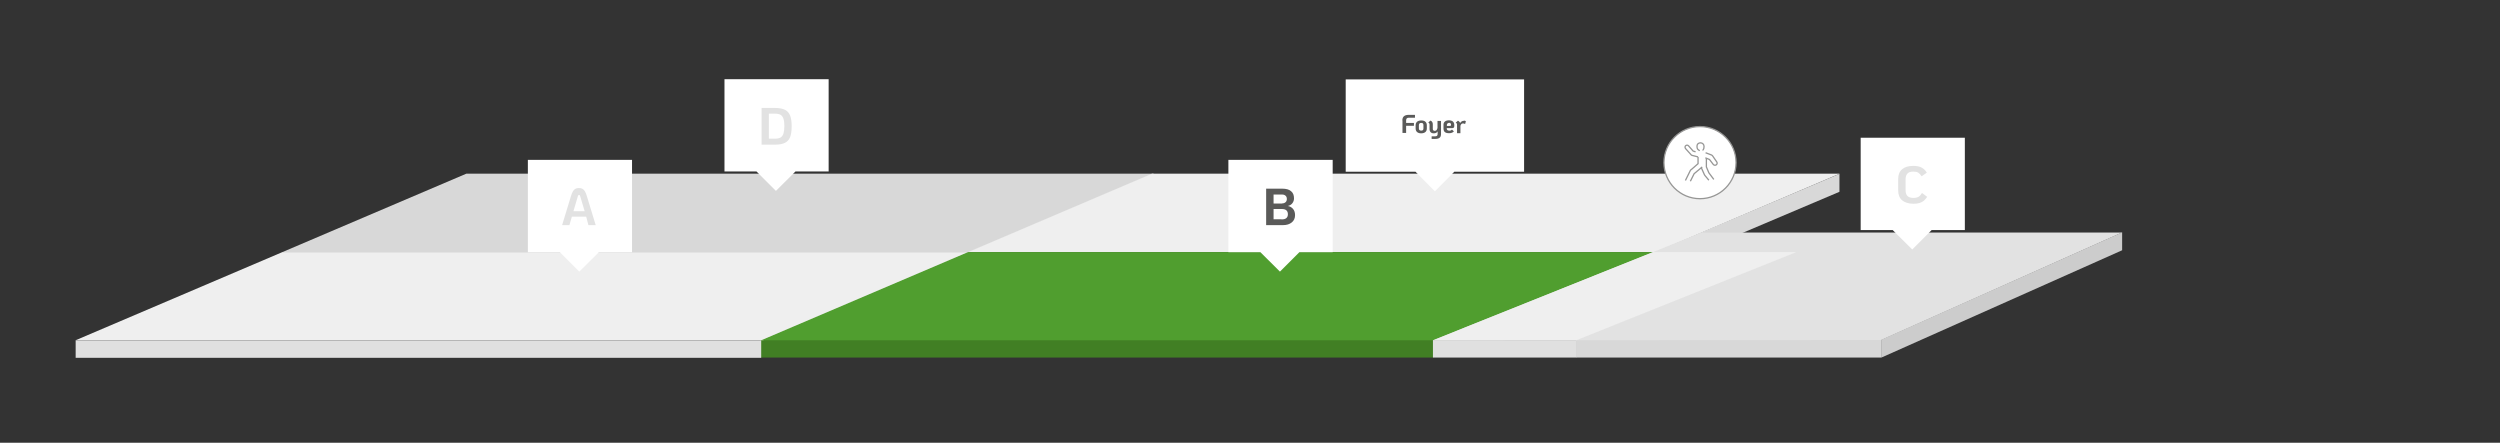 <?xml version="1.0" encoding="utf-8"?>
<!-- Generator: Adobe Illustrator 25.3.1, SVG Export Plug-In . SVG Version: 6.00 Build 0)  -->
<svg version="1.1" id="Vrstva_2" xmlns="http://www.w3.org/2000/svg" xmlns:xlink="http://www.w3.org/1999/xlink" x="0px" y="0px"
	 viewBox="0 0 1920 340" style="enable-background:new 0 0 1920 340;" xml:space="preserve">
<rect x="0" y="0" width="1920" height="340" fill="#333333" stroke="none"/>
<style type="text/css">
	.st0{fill:#417F24;}
	.st1{fill:#E0E0E0;}
	.st2{fill:#D8D8D8;}
	.st3{fill:#EFEFEF;}
	.st4{fill:#509E2F;}
	.st5{fill:#E2E2E2;}
	.st6{fill:#CCCCCC;}
	.st7{fill:#FFFFFF;}
	.st8{fill:#5A5A59;}
	.st9{fill:#FFFFFF;stroke:#969695;stroke-miterlimit:10;}
	.st10{fill:none;stroke:#969695;stroke-miterlimit:10;}
</style>
<rect x="584.2" y="261.1" class="st0" width="516.7" height="13.5"/>
<rect x="58.1" y="261.4" class="st1" width="526.5" height="13.4"/>
<polygon class="st2" points="745,193.6 886.2,133.4 358.1,133.4 216.9,193.6 "/>
<polygon class="st3" points="216.9,193.6 58.1,261.3 586.2,261.3 745,193.6 "/>
<polygon class="st2" points="1412.7,133.5 1227.6,211.9 1227.6,225.8 1412.7,147.3 "/>
<polygon class="st3" points="1271.6,193.6 1412.8,133.4 884.7,133.4 743.5,193.6 "/>
<polygon class="st4" points="743.5,193.6 584.7,261.3 1112.8,261.3 1271.6,193.6 "/>
<rect x="1210.4" y="261.1" class="st2" width="234.3" height="13.5"/>
<polygon class="st5" points="1445,261.1 1629.7,178.6 1306.9,178.6 1100.4,261.4 "/>
<polygon class="st6" points="1629.8,178.4 1444.7,260.9 1444.7,274.7 1629.8,192.2 "/>
<polygon class="st3" points="1269.6,193.6 1100.4,261.4 1210.6,261.3 1379.6,193.6 "/>
<polygon class="st7" points="1170.5,61 1033.5,61 1033.5,131.9 1087.1,131.9 1102,146.9 1116.9,131.9 1170.5,131.9 "/>
<g>
	<path class="st8" d="M1077,92.5c0-1.4,0.4-2.5,1.2-3.2s2-1.1,3.8-1.1h4.7v2.2h-4.7c-0.7,0-1.3,0.2-1.6,0.5s-0.5,0.9-0.5,1.6v1.9h6
		v2.2h-6v5.5h-2.8V92.5z"/>
	<path class="st8" d="M1088.3,101.4c-0.7-0.6-1.1-1.6-1.1-2.7v-2.5c0-1.2,0.4-2.1,1.1-2.7c0.7-0.6,1.8-1,3.2-1s2.5,0.3,3.2,1
		c0.7,0.6,1.1,1.6,1.1,2.7v2.5c0,1.2-0.4,2.1-1.1,2.7c-0.7,0.6-1.8,1-3.2,1S1089.1,102.1,1088.3,101.4z M1092.8,99.9
		c0.3-0.3,0.4-0.7,0.4-1.3v-2.5c0-0.5-0.1-1-0.4-1.3c-0.3-0.3-0.7-0.4-1.3-0.4s-1,0.1-1.3,0.4c-0.3,0.3-0.5,0.7-0.5,1.3v2.5
		c0,0.5,0.1,1,0.5,1.3c0.3,0.3,0.7,0.4,1.3,0.4S1092.5,100.2,1092.8,99.9z"/>
	<path class="st8" d="M1106.7,92.7V103c0,1.3-0.4,2.3-1.1,2.8c-0.7,0.6-1.9,0.9-3.5,0.9h-2.6v-2h2.6c0.7,0,1.2-0.1,1.5-0.4
		c0.3-0.3,0.5-0.7,0.5-1.3v-2.1c-0.6,1-1.6,1.5-2.9,1.5c-1.1,0-1.9-0.3-2.4-0.8c-0.6-0.6-0.9-1.4-0.9-2.4v-3.5
		c0-0.4-0.1-0.7-0.2-0.9c-0.1-0.2-0.4-0.5-0.8-0.7l1.7-1.5c0.7,0.3,1.2,0.7,1.4,1.2c0.3,0.4,0.4,1.1,0.4,1.9v3.3
		c0,0.5,0.1,0.8,0.4,1.1c0.3,0.3,0.6,0.4,1.1,0.4c0.6,0,1.1-0.2,1.4-0.6c0.3-0.4,0.5-0.9,0.7-1.6v-5.4H1106.7z"/>
	<path class="st8" d="M1114.1,100.2c0.3-0.1,0.6-0.3,1-0.7l1.5,1.4c-0.8,0.9-2,1.4-3.7,1.4c-1.5,0-2.6-0.3-3.3-0.9
		c-0.7-0.6-1-1.5-1-2.8v-2.9c0-1,0.4-1.8,1.1-2.4c0.7-0.6,1.8-0.9,3-0.9c1.3,0,2.4,0.3,3.1,0.9c0.7,0.6,1.1,1.6,1.1,2.8
		c0,0.6,0,1-0.1,1.4c-0.1,0.3-0.3,0.6-0.6,0.7c-0.3,0.2-0.7,0.2-1.3,0.2h-3.8v0.2c0,1.1,0.6,1.7,1.8,1.7
		C1113.4,100.4,1113.8,100.4,1114.1,100.2z M1111.6,94.9c-0.3,0.3-0.4,0.7-0.4,1.1v0.7h2.3c0.3,0,0.6-0.1,0.7-0.2
		c0.1-0.1,0.2-0.3,0.2-0.6c0-0.5-0.1-0.9-0.4-1.2c-0.3-0.3-0.7-0.4-1.2-0.4C1112.2,94.5,1111.9,94.6,1111.6,94.9z"/>
	<path class="st8" d="M1125.8,93.1l-0.6,2.2c-0.3-0.2-0.5-0.3-0.8-0.4c-0.3-0.1-0.6-0.1-0.9-0.1c-0.9,0-1.5,0.6-1.9,1.8v5.7h-2.6
		v-6.5c0-0.4-0.1-0.7-0.2-0.9c-0.1-0.2-0.4-0.5-0.8-0.7l1.7-1.5c0.5,0.2,0.8,0.5,1.1,0.8s0.5,0.6,0.6,1c0.3-0.5,0.6-0.9,1.1-1.2
		c0.4-0.3,1-0.5,1.6-0.5C1124.7,92.5,1125.3,92.7,1125.8,93.1z"/>
</g>
<g>
	<polygon class="st7" points="485.4,122.8 405.4,122.8 405.4,193.7 430,193.7 444.9,208.6 459.9,193.7 485.4,193.7 	"/>
	<g>
		<g>
			<path class="st5" d="M450.2,166.4h-11l-1.9,6.5h-5.6l6.8-22.3c0.5-1.6,1-2.8,1.5-3.7c0.5-0.9,1.2-1.5,1.9-1.9
				c0.7-0.4,1.6-0.6,2.7-0.6c1.1,0,2,0.2,2.7,0.6c0.7,0.4,1.4,1,1.9,1.9c0.5,0.9,1.1,2.1,1.5,3.7l6.8,22.3h-5.6L450.2,166.4z
				 M449,162.2l-3.4-11.5c-0.2-0.7-0.5-1-0.9-1c-0.4,0-0.7,0.3-0.9,1l-3.4,11.5H449z"/>
		</g>
	</g>
</g>
<g>
	<polygon class="st7" points="1023.5,122.8 943.4,122.8 943.4,193.7 968,193.7 983,208.6 997.9,193.7 1023.5,193.7 	"/>
	<g>
		<g>
			<path class="st8" d="M972.5,144.9h12.3c2.9,0,5.2,0.6,6.7,1.9c1.6,1.3,2.3,3.1,2.3,5.6c0,1.3-0.4,2.5-1.2,3.6
				c-0.8,1.1-2,1.8-3.5,2.2c1.7,0.3,3,1.1,4,2.3c1,1.2,1.5,2.8,1.5,4.7c0,2.4-0.8,4.2-2.5,5.6c-1.7,1.4-3.9,2.1-6.8,2.1h-12.9V144.9
				z M984.7,156.2c1.1,0,1.9-0.3,2.6-0.9c0.7-0.6,1-1.5,1-2.5s-0.3-1.9-1-2.5c-0.7-0.6-1.5-0.9-2.6-0.9h-6.6v6.9H984.7z
				 M984.2,168.5c1.7,0,2.9-0.3,3.7-1c0.8-0.7,1.2-1.6,1.2-3c0-1.3-0.4-2.3-1.2-3c-0.8-0.7-2-1-3.7-1h-6.1v7.9H984.2z"/>
		</g>
	</g>
</g>
<g>
	<polygon class="st7" points="636.4,60.8 556.4,60.8 556.4,131.7 581,131.7 595.9,146.6 610.9,131.7 636.4,131.7 	"/>
	<g>
		<path class="st5" d="M584.9,82.9h10.4c3.1,0,5.6,0.5,7.5,1.4s3.1,2.4,4,4.4c0.8,2,1.2,4.8,1.2,8.3c0,3.5-0.4,6.2-1.2,8.3
			c-0.8,2-2.1,3.5-4,4.4c-1.8,0.9-4.3,1.4-7.5,1.4h-10.4V82.9z M595.3,106.5c1.8,0,3.1-0.3,4.2-0.9c1-0.6,1.7-1.6,2.2-3
			c0.4-1.4,0.7-3.3,0.7-5.7s-0.2-4.3-0.7-5.7s-1.2-2.4-2.2-3c-1-0.6-2.4-0.9-4.2-0.9h-4.8v19.2H595.3z"/>
	</g>
</g>
<g>
	<polygon class="st7" points="1509,105.8 1429,105.8 1429,176.7 1453.6,176.7 1468.6,191.6 1483.5,176.7 1509,176.7 	"/>
	<g>
		<path class="st5" d="M1460.8,153.8c-2-1.7-3-4.3-3-7.6v-8.6c0-3.4,1-5.9,3-7.6c2-1.7,4.8-2.6,8.6-2.6c2.6,0,4.8,0.4,6.4,1.3
			c1.7,0.9,3,2.2,4,3.9l-4,2.8c-0.8-1.3-1.7-2.2-2.6-2.8c-0.9-0.6-2.2-0.8-3.8-0.8c-2.1,0-3.6,0.5-4.5,1.5c-0.9,1-1.4,2.4-1.4,4.3
			v8.6c0,1.9,0.5,3.4,1.4,4.3s2.4,1.5,4.5,1.5c1.8,0,3.1-0.3,4.1-0.9c1-0.6,1.8-1.6,2.6-2.9l4,3c-0.9,1.2-1.7,2.2-2.6,3
			c-0.9,0.7-2,1.3-3.3,1.7c-1.3,0.4-2.9,0.6-4.8,0.6C1465.6,156.4,1462.8,155.5,1460.8,153.8z"/>
	</g>
</g>
<rect x="1100.5" y="261.2" class="st1" width="110.1" height="13.4"/>
<g>
	<circle class="st9" cx="1305.6" cy="124.9" r="27.7"/>
	<g>
		<path class="st10" d="M1307.8,115.6c0-0.9,0.9-0.5,0.9-3.2c0-1.5-1.2-2.7-2.7-2.7c-1.5,0-2.7,0.9-2.7,2.7c0,3.2,1.8,2.3,1.8,3.6"
			/>
		<polyline class="st10" points="1310.5,121.8 1310.5,128.2 1312.4,132.7 1316.2,137.8 		"/>
		<path class="st10" d="M1309.9,117.3l4.7,1.8c0.2,0.1,0.4,0.3,0.6,0.5l3.3,4.8c0.5,0.7,0.3,1.7-0.4,2.2l0,0
			c-0.7,0.5-1.7,0.4-2.3-0.3l-2.9-3.8l-3.2-1.3"/>
		<polyline class="st10" points="1307.3,128.2 1301.1,133.4 1298.2,139.2 		"/>
		<path class="st10" d="M1312.4,138.4l-3-3.6c-0.2-0.2-0.3-0.4-0.4-0.6l-2.4-5.4"/>
		<path class="st10" d="M1304.1,120.5l-4.7-1.2c-0.2-0.1-0.5-0.2-0.6-0.4l-4.3-4.8c-0.6-0.7-0.5-1.8,0.2-2.3l0,0
			c0.7-0.5,1.6-0.4,2.1,0.2l3.5,4l1.9,0.6"/>
		<path class="st10" d="M1294.4,138.6l3.8-7.7c0.3-0.4,0.7-0.8,1.1-1l4.8-4.2v-5.1"/>
	</g>
</g>
<g>
</g>
<g>
</g>
<g>
</g>
<g>
</g>
<g>
</g>
<g>
</g>
<g>
</g>
<g>
</g>
<g>
</g>
<g>
</g>
<g>
</g>
</svg>
